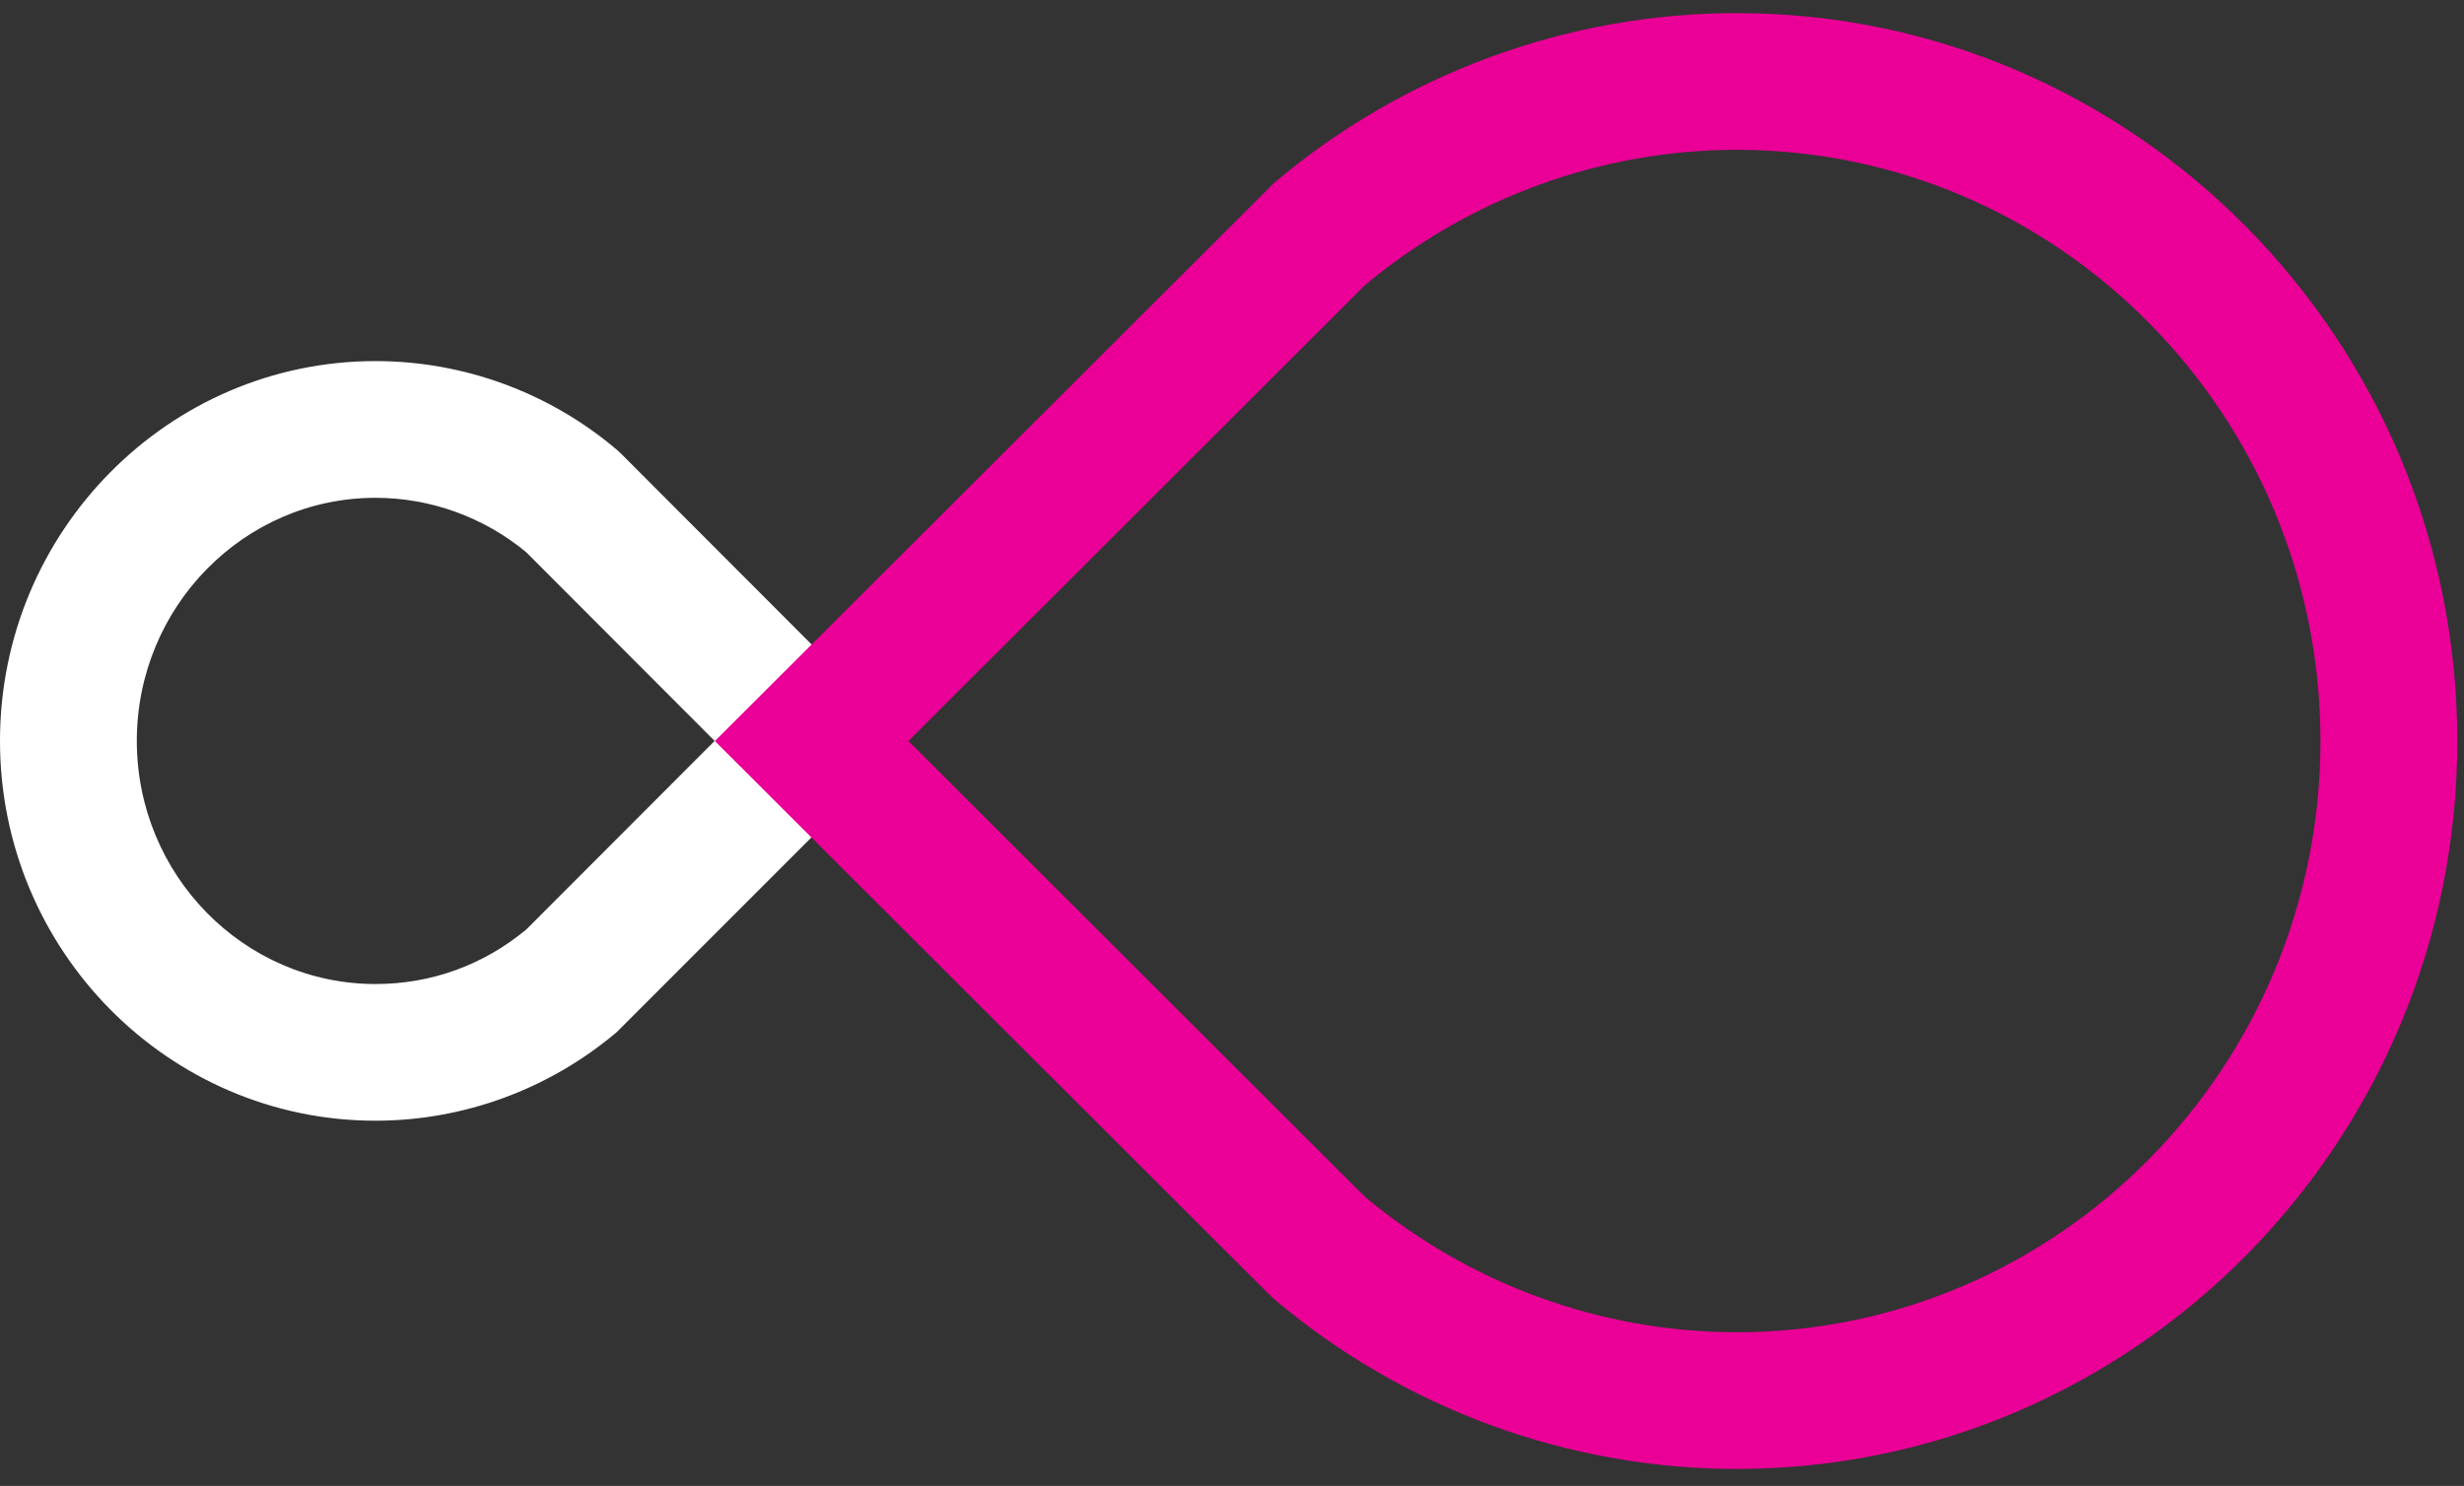 <?xml version="1.0" encoding="UTF-8"?>
<svg width="126px" height="76px" viewBox="0 0 126 76" version="1.1" xmlns="http://www.w3.org/2000/svg" xmlns:xlink="http://www.w3.org/1999/xlink">
    <rect x="0" y="0" width="126" height="76" fill="#333333" stroke="none"/>
    <!-- Generator: sketchtool 41.2 (35397) - http://www.bohemiancoding.com/sketch -->
    <title>B32EA427-D314-4303-B077-2A73F05DE0FC</title>
    <desc>Created with sketchtool.</desc>
    <defs></defs>
    <g id="Welcome" stroke="none" stroke-width="1" fill="none" fill-rule="evenodd">
        <g id="PNG-hompage-Balboa-font" transform="translate(-657, -213)">
            <g id="Page-1" transform="translate(657, 213)">
                <path d="M19.203,25.461 C12.472,25.461 6.996,31.039 6.996,37.895 C6.996,44.751 12.472,50.329 19.203,50.329 C22.047,50.329 24.709,49.366 26.911,47.541 L36.543,37.895 L26.91,28.245 C24.743,26.448 22.013,25.461 19.203,25.461 M19.203,57.32 C8.615,57.32 -0,48.606 -0,37.895 C-0,27.183 8.615,18.468 19.203,18.468 C23.714,18.468 28.096,20.079 31.542,23.002 L31.754,23.198 L46.427,37.895 L31.539,52.788 C28.085,55.711 23.705,57.32 19.203,57.32" id="Fill-1" fill="#FFFFFF"></path>
                <path d="M69.79,61.204 C75.128,65.677 81.876,68.139 88.806,68.139 C105.268,68.139 118.66,54.574 118.66,37.902 C118.66,21.229 105.268,7.663 88.806,7.663 C81.876,7.663 75.13,10.124 69.79,14.593 L46.454,37.901 L69.79,61.204 Z M88.806,75.13 C80.176,75.13 71.78,72.048 65.163,66.451 L64.951,66.255 L36.556,37.902 L65.164,9.345 C71.782,3.752 80.178,0.671 88.806,0.671 C109.126,0.671 125.657,17.373 125.657,37.902 C125.657,58.43 109.126,75.13 88.806,75.13 L88.806,75.13 Z" id="Fill-4" fill="#EA0097"></path>
            </g>
        </g>
    </g>
</svg>